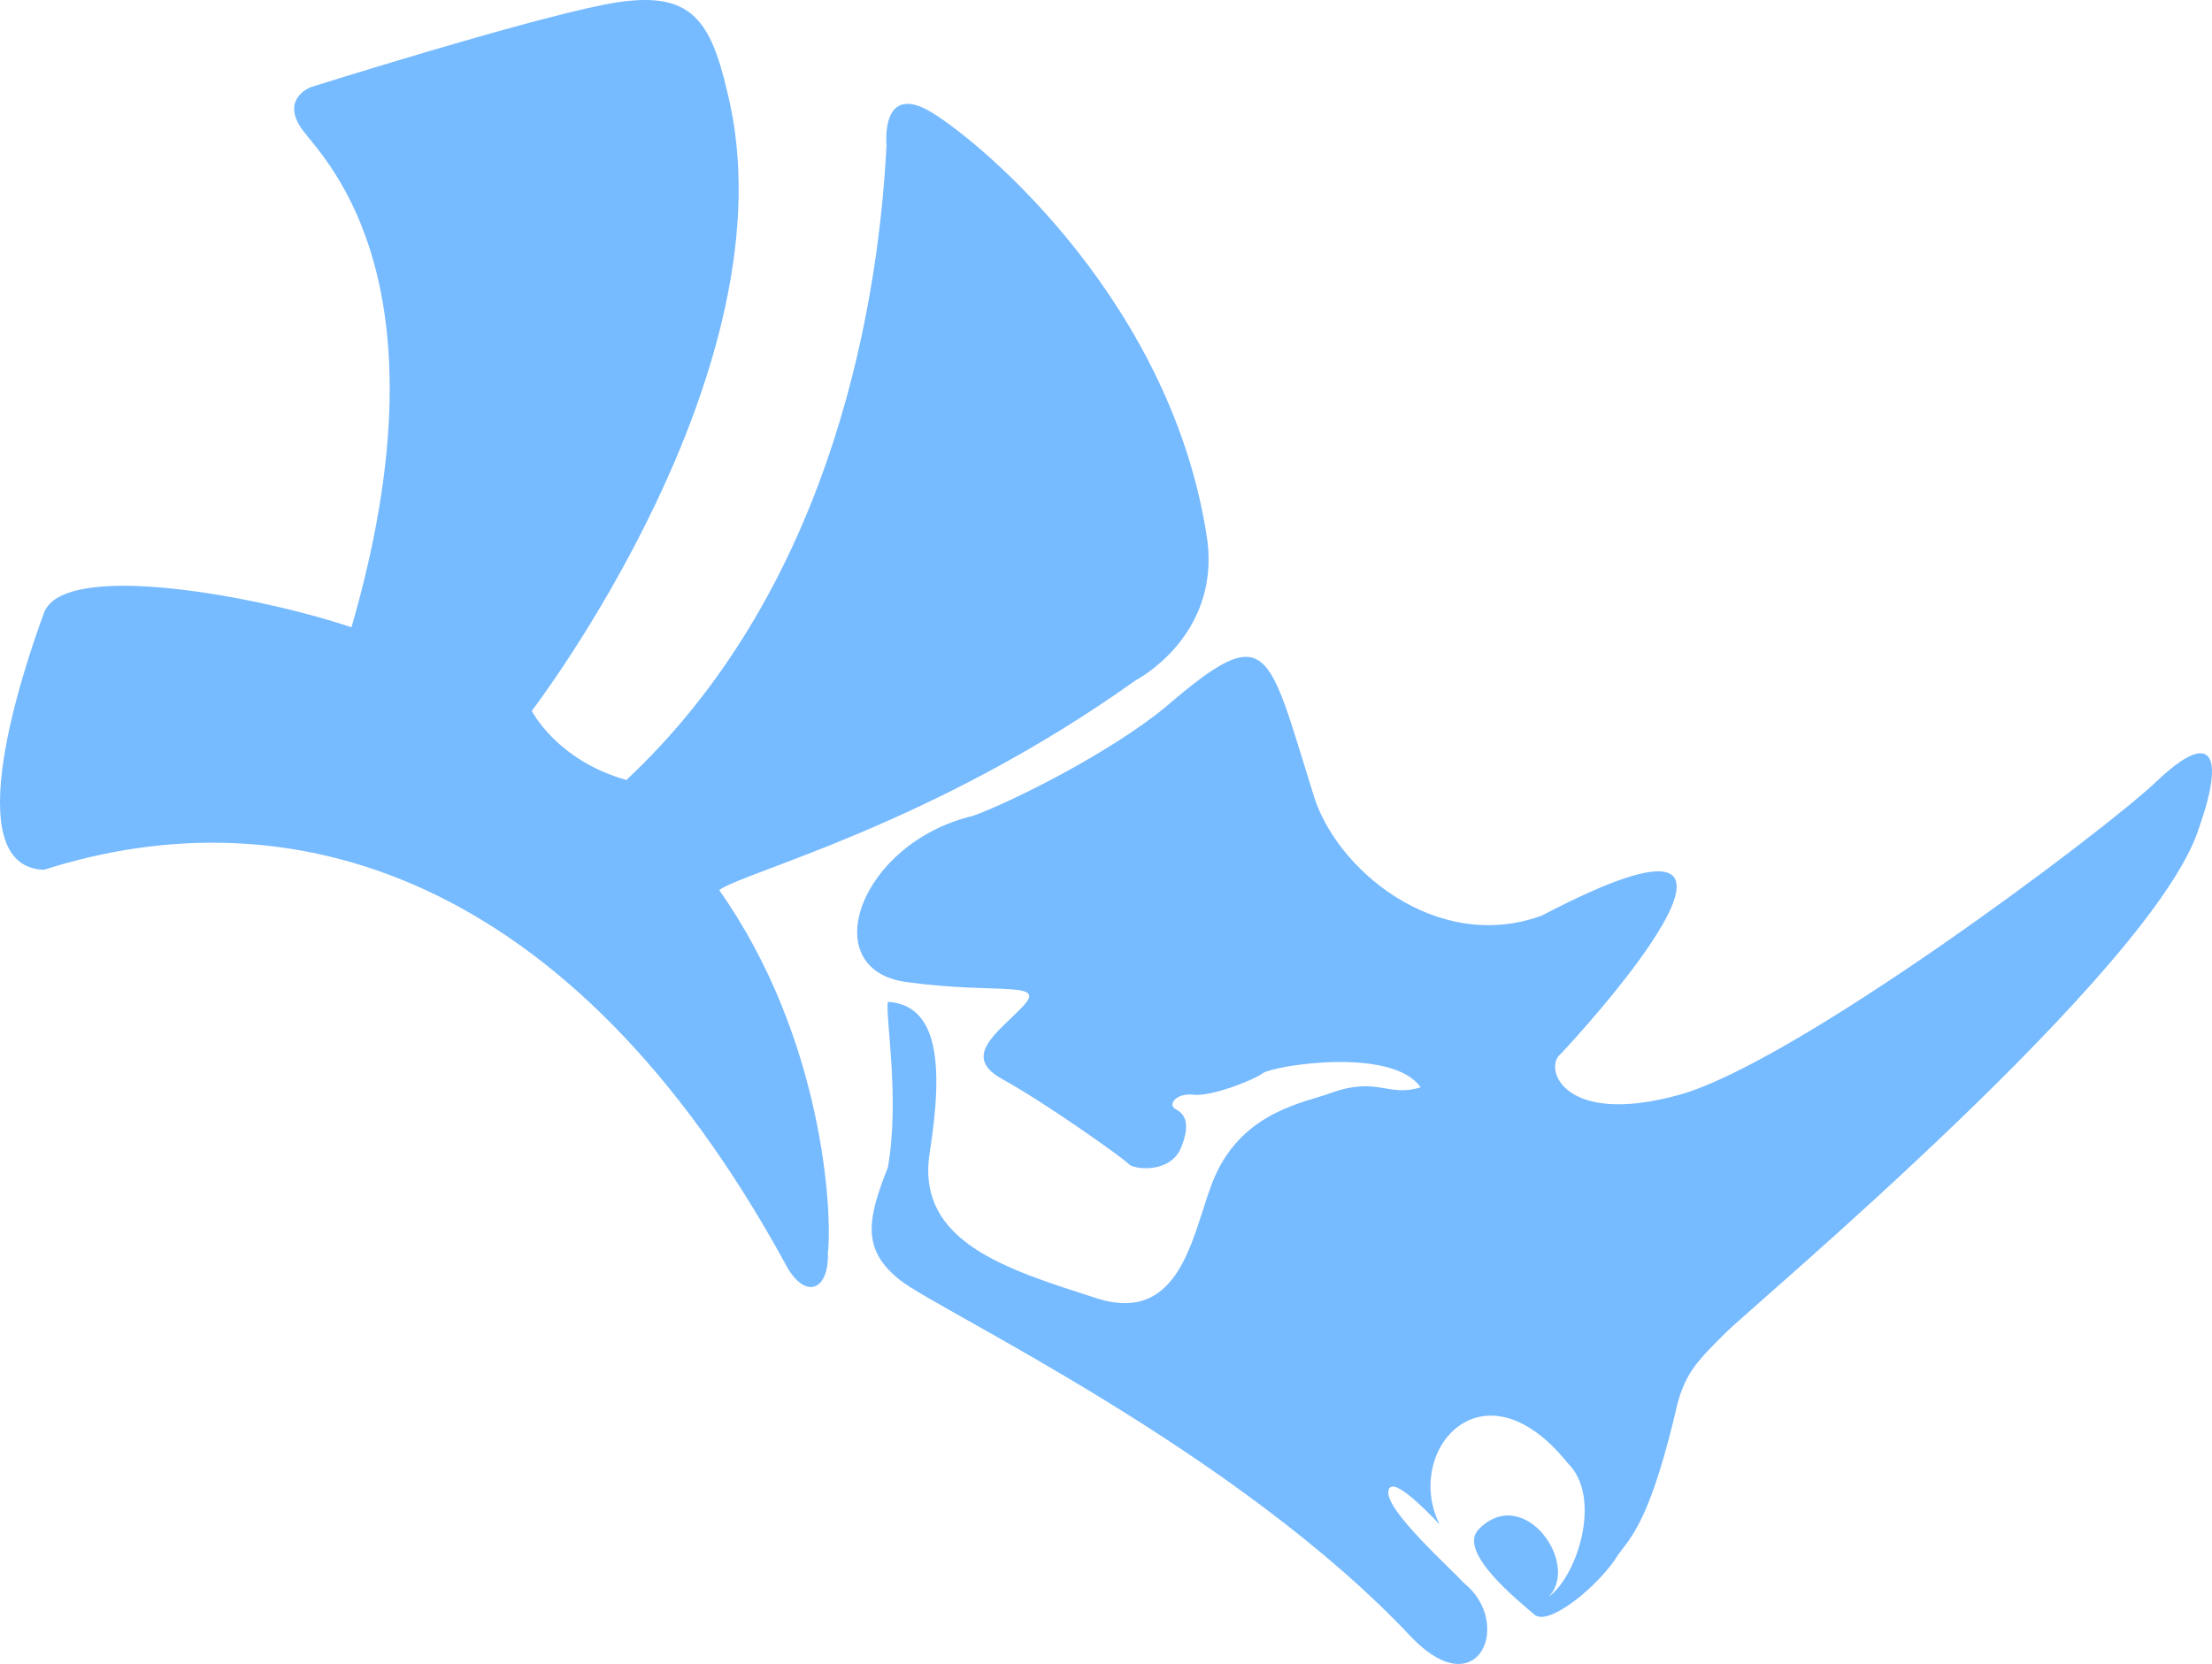<?xml version="1.0" encoding="UTF-8"?> <svg xmlns="http://www.w3.org/2000/svg" width="105" height="79" viewBox="0 0 105 79" fill="none"><path d="M39.297 59.488C39.361 61.31 38.176 61.758 37.259 59.967C27.057 41.337 13.696 37.586 2.086 41.295C-2.097 41.167 1.147 31.66 2.086 29.102C3.025 26.544 12.416 28.335 16.684 29.784C21.38 13.585 15.617 7.787 14.422 6.252C13.227 4.718 14.742 4.142 14.742 4.142C14.742 4.142 24.474 1.073 28.572 0.241C32.67 -0.59 33.673 0.71 34.527 4.377C37.771 17.422 25.243 33.749 25.243 33.749C25.243 33.749 26.417 36.094 29.733 37.032C39.025 28.335 41.634 15.588 42.082 6.913C42.082 6.913 41.762 3.822 44.259 5.357C46.756 6.892 55.72 14.501 57.321 25.724C57.854 30.275 53.906 32.3 53.906 32.3C44.302 39.163 35.301 41.393 34.138 42.259C39.09 49.268 39.521 57.601 39.297 59.488ZM42.146 47.562C42.018 48.233 42.722 52.166 42.146 55.427C41.186 57.857 40.861 59.328 42.752 60.798C44.643 62.269 58.772 68.919 67.053 77.787C70.222 81.005 71.823 77.009 69.486 75.154C68.846 74.451 65.836 71.765 65.9 70.838C65.965 69.911 67.693 71.701 68.333 72.373C66.605 68.888 70.382 64.444 74.416 69.463C76.059 71.051 74.907 74.803 73.498 75.826C75.042 74.285 72.356 70.444 70.211 72.586C69.102 73.652 72.153 76.06 72.837 76.657C73.52 77.254 75.953 75.229 76.806 73.822C77.435 72.949 78.338 72.213 79.645 66.575C80.061 65.115 80.601 64.586 81.907 63.281C83.214 61.975 102.268 46.027 104.381 39.312C105.619 35.817 105.021 34.581 102.396 37.074C99.771 39.568 85.237 50.439 79.73 51.974C74.224 53.509 73.264 50.727 74.064 50.056C74.551 49.569 86.794 36.35 73.188 43.469C68.206 45.302 63.339 41.252 62.315 37.629C60.154 30.728 60.223 29.358 55.315 33.578C52.668 35.753 47.973 38.098 46.18 38.737C40.802 40.016 38.667 46.027 43.021 46.624C47.375 47.221 49.733 46.538 48.549 47.785C47.364 49.032 45.603 50.151 47.588 51.239C49.573 52.326 53.363 55.011 53.581 55.267C53.799 55.523 55.56 55.747 56.072 54.468C56.584 53.189 56.136 52.837 55.784 52.645C55.432 52.453 55.816 51.878 56.648 51.974C57.481 52.07 59.465 51.303 59.946 50.951C60.426 50.599 66.06 49.672 67.437 51.622C65.874 52.11 65.42 51.1 63.211 51.878C62 52.346 59.059 52.718 57.673 55.843C56.638 58.177 56.253 62.994 52.028 61.63C47.802 60.266 43.459 58.976 44.131 54.724C44.803 50.471 44.515 47.721 42.146 47.562Z" fill="#76BAFF"></path></svg> 